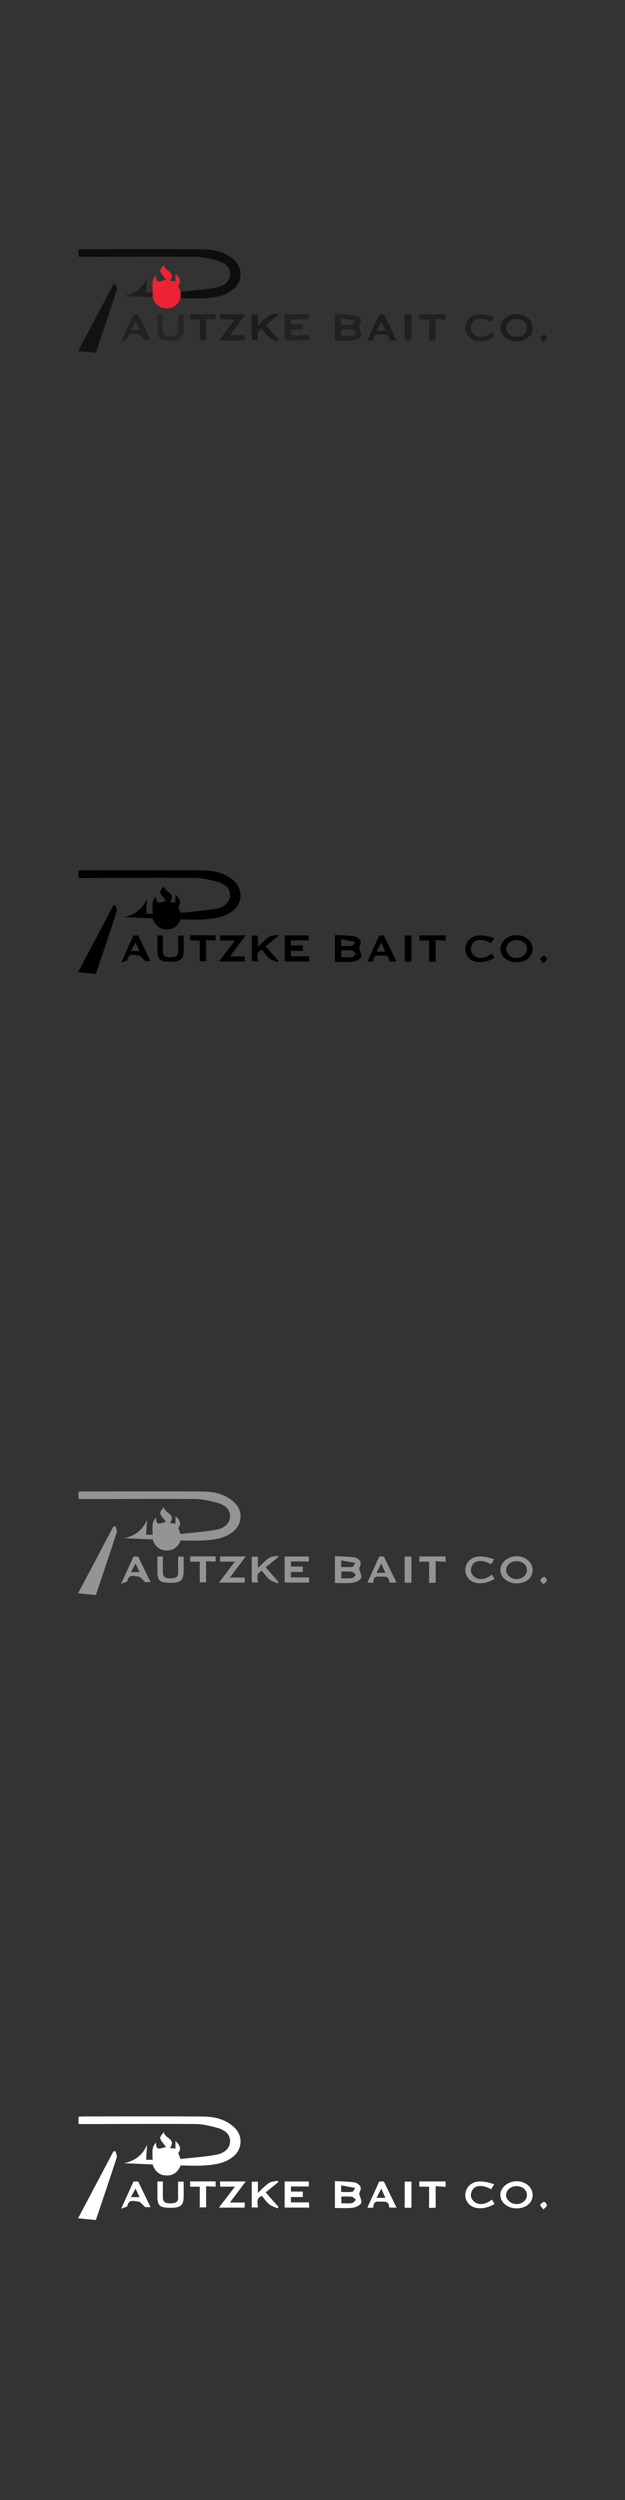 <?xml version="1.0" encoding="UTF-8"?><svg id="Pautzke" xmlns="http://www.w3.org/2000/svg" viewBox="0 0 160 640"><rect x="0" y="0" width="160" height="640" fill="#333333" stroke="none"/><defs><style>.cls-1{fill:#eb2335;}.cls-2{fill:#fff;}.cls-3{fill:#252525;}.cls-4{fill:#1f2020;}.cls-5{fill:#1e1e1f;}.cls-6{fill:#1e1e1e;}.cls-7{fill:#212121;}.cls-8{fill:#212222;}.cls-9{fill:#202121;}.cls-10{fill:#202021;}.cls-11{fill:#111212;}.cls-12{fill:#1d1d1d;}.cls-13{fill:#1c1d1d;}.cls-14{fill:#0e0e0f;}.cls-15{fill:#1b1c1c;}.cls-16{fill:#949494;}</style></defs><g id="gWURpG"><path class="cls-14" d="m46.23,74.71c3.04-.35,6.1-.55,9.1-1.09,1.8-.33,3.54-1.39,3.57-3.46.03-2.01-1.66-3-3.38-3.47-1.81-.49-3.7-.92-5.55-.94-9.74-.07-19.48,0-29.22.02-.2,0-.39-.05-.65-.08v-1.79c.3-.03.64-.09.97-.09,10.25,0,20.51-.05,30.76.02,3.11.02,6.11.68,8.41,3.06,1.91,1.98,1.75,5.15-.3,6.98-2.21,1.97-4.96,2.31-7.72,2.49-1.99.13-4,.01-6,0,0-.55,0-1.1,0-1.65Z"/><path class="cls-1" d="m46.23,74.71c0,.55,0,1.1,0,1.65-.67,1.65-1.78,2.62-3.67,2.56-1.9-.06-2.9-1.16-3.49-2.81,0-.4,0-.8,0-1.21,0-.91-.1-1.83.01-2.73.07-.6.43-1.16.8-1.68.23,1.79.31,1.83,2.62,1.11-.51-.69-1.22-1.34-1.47-2.13-.14-.44.5-1.12.92-1.66.06,1.6,3.27,1.67,1.55,4.1.63.05,1.03.09,1.42.12v-1.92q1.9,1.63.71,3.05c.2.53.39,1.05.59,1.57Z"/><path class="cls-11" d="m24.54,90.33c-1.46-.14-2.77-.27-4.55-.44,3.08-5.84,6.06-11.48,9.04-17.12.18-.02.37-.04.55-.06.11.54.45,1.15.3,1.61-1.72,5.3-3.51,10.57-5.34,16.01Z"/><path class="cls-9" d="m91.95,83.59c.21.89.77,1.89.48,2.43-.34.62-1.4,1.07-2.2,1.17-1.46.18-2.95.05-4.49.05v-6.88c1.61.09,3.34.1,5.03.34.58.08,1.35.66,1.53,1.19.19.53-.24,1.28-.35,1.71Zm-4.62-.44c1.05,0,1.97.08,2.86-.05.29-.04.5-.64.74-.99-1.17-.21-2.33-.42-3.6-.65v1.69Zm.04,2.89c.95,0,1.86.09,2.74-.04.37-.05.68-.56,1.02-.85-.36-.28-.7-.74-1.09-.79-.87-.12-1.77-.04-2.66-.04v1.72Z"/><path class="cls-12" d="m132.18,87.35c-2.3-.04-4.12-1.59-4.09-3.48.04-1.94,2.02-3.53,4.31-3.47,2.26.06,3.99,1.64,3.95,3.61-.04,1.98-1.79,3.37-4.17,3.33Zm.07-5.7c-1.53,0-2.69,1.02-2.68,2.32.01,1.24,1.29,2.3,2.74,2.28,1.4-.03,2.57-1.05,2.59-2.27.03-1.33-1.12-2.33-2.66-2.33Z"/><path class="cls-8" d="m77.52,83.04v1.39h-3.04v1.38h4.6c.02.35.05.82.08,1.33h-6.29v-6.68h6.18v1.28h-4.57v1.3h3.03Z"/><path class="cls-15" d="m66.04,87.11h-1.59v-6.6h1.57v2.87c1.04-.96,1.84-1.87,2.82-2.52.61-.41,1.49-.41,2.25-.6.05.12.1.24.15.36-1.07.87-2.14,1.75-3.22,2.63,1.12,1.28,2.18,2.49,3.25,3.71-.06.13-.11.26-.17.39-.72-.33-1.54-.53-2.13-1.01-.74-.6-1.28-1.44-1.93-2.19-1.54.59-1.1,1.81-1,2.95Z"/><path class="cls-3" d="m40.29,80.46h1.4c0,1.37,0,2.73,0,4.09,0,1.39.98,1.53,2,1.51,1.02-.02,1.98-.16,1.92-1.58-.05-1.3-.01-2.61-.01-3.98h1.41c0,1.4.05,2.82-.01,4.22-.08,1.66-.7,2.28-2.35,2.44-.61.06-1.23.05-1.84.01-1.96-.12-2.48-.68-2.51-2.68-.01-1.31,0-2.63,0-4.04Z"/><path class="cls-5" d="m58.87,85.85h3.77v1.3h-6.59c1.44-1.89,2.71-3.56,4.09-5.37h-3.75c-.02-.35-.05-.83-.08-1.33h6.6c-1.45,1.93-2.73,3.63-4.05,5.4Z"/><path class="cls-10" d="m126.51,81.17c-.27.44-.54.86-.8,1.29-1.87-1.13-3.92-1.14-4.68.04-.63.98-.71,2.04.17,2.95,1.13,1.18,3.08,1.03,4.73-.37.23.39.45.76.67,1.13-2.44,1.48-5.2,1.47-6.57.02-1.06-1.12-1.22-2.79-.38-4.1,1.17-1.85,3.41-2.17,6.86-.95Z"/><path class="cls-13" d="m94.04,87.17c1.03-2.26,2.01-4.42,3.05-6.71h1.17c1.13,2.31,2.18,4.48,3.26,6.69h-1.87c-.02-2-1.53-1.45-2.72-1.54-1.12-.08-1.33.6-1.38,1.56h-1.51Zm4.61-2.52c-.37-.84-.65-1.49-1.04-2.38-.45.9-.8,1.58-1.2,2.38h2.24Z"/><path class="cls-8" d="m37.19,87.03c-.72-.61-1.22-1.39-1.78-1.43-1-.08-2.43-.72-2.81,1.13-.06.27-.84.39-1.59.71,1.15-2.52,2.13-4.67,3.17-6.97h1.19c1.06,2.19,2.09,4.33,3.17,6.56h-1.36Zm-3.69-2.57h2.21c-.35-.77-.65-1.41-1-2.18-.42.76-.77,1.4-1.21,2.18Z"/><path class="cls-7" d="m114.08,80.45v1.38c-.84-.06-1.64-.12-2.55-.18v5.51c-.55.03-1.07.05-1.68.08v-5.45h-2.51v-1.34h6.74Z"/><path class="cls-4" d="m55.2,81.78c-.83-.04-1.58-.07-2.44-.11v5.41h-1.62v-5.3h-2.46v-1.35h6.52v1.35Z"/><path class="cls-6" d="m39.08,74.9c0,.4,0,.8,0,1.21-2.45-.11-4.89-.22-7.34-.33,2.72-.58,4.74-1.97,5.9-4.7-.07,1.2-.15,2.4-.24,3.82h1.68Z"/><path class="cls-4" d="m105.33,87.17h-1.73v-6.69h1.73v6.69Z"/><path class="cls-13" d="m139.13,87.62c-.39-.52-.91-.96-.83-1.14.16-.37.61-.71,1.01-.82.15-.04.69.57.69.87,0,.31-.47.62-.87,1.09Z"/></g><g id="gWURpG-2"><path d="m46.23,233.71c3.04-.35,6.1-.55,9.1-1.09,1.8-.33,3.54-1.39,3.57-3.46.03-2.01-1.66-3-3.38-3.47-1.81-.49-3.7-.92-5.55-.94-9.74-.07-19.48,0-29.22.02-.2,0-.39-.05-.65-.08v-1.79c.3-.03.64-.09.97-.09,10.25,0,20.51-.05,30.76.02,3.11.02,6.11.68,8.41,3.06,1.91,1.98,1.75,5.15-.3,6.98-2.21,1.97-4.96,2.31-7.72,2.49-1.99.13-4,.01-6,0,0-.55,0-1.1,0-1.65Z"/><path d="m46.23,233.71c0,.55,0,1.1,0,1.65-.67,1.65-1.78,2.62-3.67,2.56-1.9-.06-2.9-1.16-3.49-2.81,0-.4,0-.8,0-1.21,0-.91-.1-1.83.01-2.73.07-.6.43-1.16.8-1.68.23,1.79.31,1.83,2.62,1.11-.51-.69-1.22-1.34-1.47-2.13-.14-.44.5-1.12.92-1.66.06,1.6,3.27,1.67,1.55,4.1.63.05,1.03.09,1.42.12v-1.92q1.9,1.63.71,3.05c.2.53.39,1.05.59,1.57Z"/><path d="m24.54,249.33c-1.46-.14-2.77-.27-4.55-.44,3.08-5.84,6.06-11.48,9.04-17.12.18-.02.37-.04.55-.06.11.54.45,1.15.3,1.61-1.72,5.3-3.51,10.57-5.34,16.01Z"/><path d="m91.95,242.59c.21.89.77,1.89.48,2.43-.34.62-1.4,1.07-2.2,1.17-1.46.18-2.95.05-4.49.05v-6.88c1.61.09,3.34.1,5.03.34.58.08,1.35.66,1.53,1.19.19.53-.24,1.28-.35,1.71Zm-4.62-.44c1.05,0,1.97.08,2.86-.05.29-.04.5-.64.74-.99-1.17-.21-2.33-.42-3.6-.65v1.69Zm.04,2.89c.95,0,1.86.09,2.74-.04.37-.05.68-.56,1.02-.85-.36-.28-.7-.74-1.09-.79-.87-.12-1.77-.04-2.66-.04v1.72Z"/><path d="m132.18,246.35c-2.3-.04-4.12-1.59-4.09-3.48.04-1.94,2.02-3.53,4.31-3.47,2.26.06,3.99,1.64,3.95,3.61-.04,1.98-1.79,3.37-4.17,3.33Zm.07-5.7c-1.53,0-2.69,1.02-2.68,2.32.01,1.24,1.29,2.3,2.74,2.28,1.4-.03,2.57-1.05,2.59-2.27.03-1.33-1.12-2.33-2.66-2.33Z"/><path d="m77.52,242.04v1.39h-3.04v1.38h4.6c.02.35.05.82.08,1.33h-6.29v-6.68h6.18v1.28h-4.57v1.3h3.03Z"/><path d="m66.04,246.11h-1.59v-6.6h1.57v2.87c1.04-.96,1.84-1.87,2.82-2.52.61-.41,1.49-.41,2.25-.6.05.12.1.24.15.36-1.07.87-2.14,1.75-3.22,2.63,1.12,1.28,2.18,2.49,3.25,3.71-.06.13-.11.26-.17.39-.72-.33-1.54-.53-2.13-1.01-.74-.6-1.28-1.44-1.93-2.19-1.54.59-1.1,1.81-1,2.95Z"/><path d="m40.29,239.46h1.4c0,1.37,0,2.73,0,4.09,0,1.39.98,1.53,2,1.51,1.02-.02,1.98-.16,1.92-1.58-.05-1.3-.01-2.61-.01-3.98h1.41c0,1.4.05,2.82-.01,4.22-.08,1.66-.7,2.28-2.35,2.44-.61.06-1.23.05-1.84.01-1.96-.12-2.48-.68-2.51-2.68-.01-1.31,0-2.63,0-4.04Z"/><path d="m58.87,244.85h3.77v1.3h-6.59c1.44-1.89,2.71-3.56,4.09-5.37h-3.75c-.02-.35-.05-.83-.08-1.33h6.6c-1.45,1.93-2.73,3.63-4.05,5.4Z"/><path d="m126.51,240.17c-.27.44-.54.86-.8,1.29-1.87-1.13-3.92-1.14-4.68.04-.63.98-.71,2.04.17,2.95,1.13,1.18,3.08,1.03,4.73-.37.23.39.45.76.67,1.13-2.44,1.48-5.2,1.47-6.57.02-1.06-1.12-1.22-2.79-.38-4.1,1.17-1.85,3.41-2.17,6.86-.95Z"/><path d="m94.04,246.17c1.03-2.26,2.01-4.42,3.05-6.71h1.17c1.13,2.31,2.18,4.48,3.26,6.69h-1.87c-.02-2-1.53-1.45-2.72-1.54-1.12-.08-1.33.6-1.38,1.56h-1.51Zm4.61-2.52c-.37-.84-.65-1.49-1.04-2.38-.45.9-.8,1.58-1.2,2.38h2.24Z"/><path d="m37.19,246.03c-.72-.61-1.22-1.39-1.78-1.43-1-.08-2.43-.72-2.81,1.13-.06.27-.84.39-1.59.71,1.15-2.52,2.13-4.67,3.17-6.97h1.19c1.06,2.19,2.09,4.33,3.17,6.56h-1.36Zm-3.69-2.57h2.21c-.35-.77-.65-1.41-1-2.18-.42.76-.77,1.4-1.21,2.18Z"/><path d="m114.08,239.45v1.38c-.84-.06-1.64-.12-2.55-.18v5.51c-.55.03-1.07.05-1.68.08v-5.45h-2.51v-1.34h6.74Z"/><path d="m55.2,240.78c-.83-.04-1.58-.07-2.44-.11v5.41h-1.62v-5.3h-2.46v-1.35h6.52v1.35Z"/><path d="m39.08,233.9c0,.4,0,.8,0,1.21-2.45-.11-4.89-.22-7.34-.33,2.72-.58,4.74-1.97,5.9-4.7-.07,1.2-.15,2.4-.24,3.82h1.68Z"/><path d="m105.33,246.17h-1.73v-6.69h1.73v6.69Z"/><path d="m139.13,246.62c-.39-.52-.91-.96-.83-1.14.16-.37.61-.71,1.01-.82.15-.04.69.57.69.87,0,.31-.47.62-.87,1.09Z"/></g><g id="gWURpG-3"><path class="cls-16" d="m46.23,392.71c3.04-.35,6.1-.55,9.1-1.09,1.8-.33,3.54-1.39,3.57-3.46.03-2.01-1.66-3-3.38-3.47-1.81-.49-3.7-.92-5.55-.94-9.74-.07-19.48,0-29.22.02-.2,0-.39-.05-.65-.08v-1.79c.3-.03.64-.09.97-.09,10.25,0,20.51-.05,30.76.02,3.11.02,6.11.68,8.41,3.06,1.91,1.98,1.75,5.15-.3,6.98-2.21,1.97-4.96,2.31-7.72,2.49-1.99.13-4,.01-6,0,0-.55,0-1.1,0-1.65Z"/><path class="cls-16" d="m46.23,392.71c0,.55,0,1.1,0,1.65-.67,1.65-1.78,2.62-3.67,2.56-1.9-.06-2.9-1.16-3.49-2.81,0-.4,0-.8,0-1.21,0-.91-.1-1.83.01-2.73.07-.6.43-1.16.8-1.68.23,1.79.31,1.83,2.62,1.11-.51-.69-1.22-1.34-1.47-2.13-.14-.44.5-1.12.92-1.66.06,1.6,3.27,1.67,1.55,4.1.63.05,1.03.09,1.42.12v-1.92q1.9,1.63.71,3.05c.2.53.39,1.05.59,1.57Z"/><path class="cls-16" d="m24.54,408.33c-1.46-.14-2.77-.27-4.55-.44,3.08-5.84,6.06-11.48,9.04-17.12.18-.02.37-.04.55-.06.11.54.45,1.15.3,1.61-1.72,5.3-3.51,10.57-5.34,16.01Z"/><path class="cls-16" d="m91.95,401.59c.21.89.77,1.89.48,2.43-.34.62-1.4,1.07-2.2,1.17-1.46.18-2.95.05-4.49.05v-6.88c1.61.09,3.34.1,5.03.34.58.08,1.35.66,1.53,1.19.19.53-.24,1.28-.35,1.71Zm-4.62-.44c1.05,0,1.97.08,2.86-.05.29-.04.5-.64.74-.99-1.17-.21-2.33-.42-3.6-.65v1.69Zm.04,2.89c.95,0,1.86.09,2.74-.04.37-.05.68-.56,1.02-.85-.36-.28-.7-.74-1.09-.79-.87-.12-1.77-.04-2.66-.04v1.72Z"/><path class="cls-16" d="m132.18,405.35c-2.3-.04-4.12-1.59-4.09-3.48.04-1.94,2.02-3.53,4.31-3.47,2.26.06,3.99,1.64,3.95,3.61-.04,1.98-1.79,3.37-4.17,3.33Zm.07-5.7c-1.53,0-2.69,1.02-2.68,2.32.01,1.24,1.29,2.3,2.74,2.28,1.4-.03,2.57-1.05,2.59-2.27.03-1.33-1.12-2.33-2.66-2.33Z"/><path class="cls-16" d="m77.52,401.04v1.39h-3.04v1.38h4.6c.02.35.05.82.08,1.33h-6.29v-6.68h6.18v1.28h-4.57v1.3h3.03Z"/><path class="cls-16" d="m66.04,405.11h-1.59v-6.6h1.57v2.87c1.04-.96,1.84-1.87,2.82-2.52.61-.41,1.49-.41,2.25-.6.05.12.1.24.15.36-1.07.87-2.14,1.75-3.22,2.63,1.12,1.28,2.18,2.49,3.25,3.71-.06.13-.11.26-.17.39-.72-.33-1.54-.53-2.13-1.01-.74-.6-1.28-1.44-1.93-2.19-1.54.59-1.1,1.81-1,2.95Z"/><path class="cls-16" d="m40.29,398.46h1.4c0,1.37,0,2.73,0,4.09,0,1.39.98,1.53,2,1.51,1.02-.02,1.98-.16,1.92-1.58-.05-1.3-.01-2.61-.01-3.98h1.41c0,1.4.05,2.82-.01,4.22-.08,1.66-.7,2.28-2.35,2.44-.61.06-1.23.05-1.84.01-1.96-.12-2.48-.68-2.51-2.68-.01-1.31,0-2.63,0-4.04Z"/><path class="cls-16" d="m58.87,403.85h3.77v1.3h-6.59c1.44-1.89,2.71-3.56,4.09-5.37h-3.75c-.02-.35-.05-.83-.08-1.33h6.6c-1.45,1.93-2.73,3.63-4.05,5.4Z"/><path class="cls-16" d="m126.51,399.17c-.27.44-.54.86-.8,1.29-1.87-1.13-3.92-1.14-4.68.04-.63.98-.71,2.04.17,2.95,1.13,1.18,3.08,1.03,4.73-.37.23.39.45.76.67,1.13-2.44,1.48-5.2,1.47-6.57.02-1.06-1.12-1.22-2.79-.38-4.1,1.17-1.85,3.41-2.17,6.86-.95Z"/><path class="cls-16" d="m94.04,405.17c1.03-2.26,2.01-4.42,3.05-6.71h1.17c1.13,2.31,2.18,4.48,3.26,6.69h-1.87c-.02-2-1.53-1.45-2.72-1.54-1.12-.08-1.33.6-1.38,1.56h-1.51Zm4.61-2.52c-.37-.84-.65-1.49-1.04-2.38-.45.9-.8,1.58-1.2,2.38h2.24Z"/><path class="cls-16" d="m37.19,405.03c-.72-.61-1.22-1.39-1.78-1.43-1-.08-2.43-.72-2.81,1.13-.06.27-.84.39-1.59.71,1.15-2.52,2.13-4.67,3.17-6.97h1.19c1.06,2.19,2.09,4.33,3.17,6.56h-1.36Zm-3.69-2.57h2.21c-.35-.77-.65-1.41-1-2.18-.42.76-.77,1.4-1.21,2.18Z"/><path class="cls-16" d="m114.08,398.45v1.38c-.84-.06-1.64-.12-2.55-.18v5.51c-.55.03-1.07.05-1.68.08v-5.45h-2.51v-1.34h6.74Z"/><path class="cls-16" d="m55.2,399.78c-.83-.04-1.58-.07-2.44-.11v5.41h-1.62v-5.3h-2.46v-1.35h6.52v1.35Z"/><path class="cls-16" d="m39.08,392.9c0,.4,0,.8,0,1.21-2.45-.11-4.89-.22-7.34-.33,2.72-.58,4.74-1.97,5.9-4.7-.07,1.2-.15,2.4-.24,3.82h1.68Z"/><path class="cls-16" d="m105.33,405.17h-1.73v-6.69h1.73v6.69Z"/><path class="cls-16" d="m139.13,405.62c-.39-.52-.91-.96-.83-1.14.16-.37.61-.71,1.01-.82.15-.04.69.57.69.87,0,.31-.47.62-.87,1.09Z"/></g><g id="gWURpG-4"><path class="cls-2" d="m46.23,552.71c3.04-.35,6.1-.55,9.1-1.09,1.8-.33,3.54-1.39,3.57-3.46.03-2.01-1.66-3-3.38-3.47-1.81-.49-3.7-.92-5.55-.94-9.74-.07-19.48,0-29.22.02-.2,0-.39-.05-.65-.08v-1.79c.3-.03.64-.09.97-.09,10.25,0,20.51-.05,30.76.02,3.11.02,6.11.68,8.41,3.06,1.91,1.98,1.75,5.15-.3,6.98-2.21,1.97-4.96,2.31-7.72,2.49-1.99.13-4,.01-6,0,0-.55,0-1.1,0-1.65Z"/><path class="cls-2" d="m46.23,552.71c0,.55,0,1.1,0,1.65-.67,1.65-1.78,2.62-3.67,2.56-1.9-.06-2.9-1.16-3.49-2.81,0-.4,0-.8,0-1.21,0-.91-.1-1.83.01-2.73.07-.6.43-1.16.8-1.68.23,1.79.31,1.83,2.62,1.11-.51-.69-1.22-1.34-1.47-2.13-.14-.44.5-1.12.92-1.66.06,1.6,3.27,1.67,1.55,4.1.63.05,1.03.09,1.42.12v-1.92q1.9,1.63.71,3.05c.2.53.39,1.05.59,1.57Z"/><path class="cls-2" d="m24.54,568.33c-1.46-.14-2.77-.27-4.55-.44,3.08-5.84,6.06-11.48,9.04-17.12.18-.02.37-.04.55-.06.11.54.45,1.15.3,1.61-1.72,5.3-3.51,10.57-5.34,16.01Z"/><path class="cls-2" d="m91.95,561.59c.21.89.77,1.89.48,2.43-.34.62-1.4,1.07-2.2,1.17-1.46.18-2.95.05-4.49.05v-6.88c1.61.09,3.34.1,5.03.34.58.08,1.35.66,1.53,1.19.19.53-.24,1.28-.35,1.71Zm-4.62-.44c1.05,0,1.97.08,2.86-.05.29-.04.5-.64.74-.99-1.17-.21-2.33-.42-3.6-.65v1.69Zm.04,2.89c.95,0,1.86.09,2.74-.04.37-.05.68-.56,1.02-.85-.36-.28-.7-.74-1.09-.79-.87-.12-1.77-.04-2.66-.04v1.72Z"/><path class="cls-2" d="m132.18,565.35c-2.3-.04-4.12-1.59-4.09-3.48.04-1.94,2.02-3.53,4.31-3.47,2.26.06,3.99,1.64,3.95,3.61-.04,1.98-1.79,3.37-4.17,3.33Zm.07-5.7c-1.53,0-2.69,1.02-2.68,2.32.01,1.24,1.29,2.3,2.74,2.28,1.4-.03,2.57-1.05,2.59-2.27.03-1.33-1.12-2.33-2.66-2.33Z"/><path class="cls-2" d="m77.52,561.04v1.39h-3.04v1.38h4.6c.02.35.05.82.08,1.33h-6.29v-6.68h6.18v1.28h-4.57v1.3h3.03Z"/><path class="cls-2" d="m66.04,565.11h-1.59v-6.6h1.57v2.87c1.04-.96,1.84-1.87,2.82-2.52.61-.41,1.49-.41,2.25-.6.05.12.1.24.15.36-1.07.87-2.14,1.75-3.22,2.63,1.12,1.28,2.18,2.49,3.25,3.71-.06.13-.11.26-.17.39-.72-.33-1.54-.53-2.13-1.01-.74-.6-1.28-1.44-1.93-2.19-1.54.59-1.1,1.81-1,2.95Z"/><path class="cls-2" d="m40.29,558.46h1.4c0,1.37,0,2.73,0,4.09,0,1.39.98,1.53,2,1.51,1.02-.02,1.98-.16,1.92-1.58-.05-1.3-.01-2.61-.01-3.98h1.41c0,1.4.05,2.82-.01,4.22-.08,1.66-.7,2.28-2.35,2.44-.61.06-1.23.05-1.84.01-1.96-.12-2.48-.68-2.51-2.68-.01-1.31,0-2.63,0-4.04Z"/><path class="cls-2" d="m58.87,563.85h3.77v1.3h-6.59c1.44-1.89,2.71-3.56,4.09-5.37h-3.75c-.02-.35-.05-.83-.08-1.33h6.6c-1.45,1.93-2.73,3.63-4.05,5.4Z"/><path class="cls-2" d="m126.51,559.17c-.27.44-.54.86-.8,1.29-1.87-1.13-3.92-1.14-4.68.04-.63.98-.71,2.04.17,2.95,1.13,1.18,3.08,1.03,4.73-.37.23.39.45.76.67,1.13-2.44,1.48-5.2,1.47-6.57.02-1.06-1.12-1.22-2.79-.38-4.1,1.17-1.85,3.41-2.17,6.86-.95Z"/><path class="cls-2" d="m94.04,565.17c1.03-2.26,2.01-4.42,3.05-6.71h1.17c1.13,2.31,2.18,4.48,3.26,6.69h-1.87c-.02-2-1.53-1.45-2.72-1.54-1.12-.08-1.33.6-1.38,1.56h-1.51Zm4.61-2.52c-.37-.84-.65-1.49-1.04-2.38-.45.9-.8,1.58-1.2,2.38h2.24Z"/><path class="cls-2" d="m37.19,565.03c-.72-.61-1.22-1.39-1.78-1.43-1-.08-2.43-.72-2.81,1.13-.06.27-.84.39-1.59.71,1.15-2.52,2.13-4.67,3.17-6.97h1.19c1.06,2.19,2.09,4.33,3.17,6.56h-1.36Zm-3.69-2.57h2.21c-.35-.77-.65-1.41-1-2.18-.42.76-.77,1.4-1.21,2.18Z"/><path class="cls-2" d="m114.08,558.45v1.38c-.84-.06-1.64-.12-2.55-.18v5.51c-.55.03-1.07.05-1.68.08v-5.45h-2.51v-1.34h6.74Z"/><path class="cls-2" d="m55.2,559.79c-.83-.04-1.58-.07-2.44-.11v5.41h-1.62v-5.3h-2.46v-1.35h6.52v1.35Z"/><path class="cls-2" d="m39.08,552.9c0,.4,0,.8,0,1.21-2.45-.11-4.89-.22-7.34-.33,2.72-.58,4.74-1.97,5.9-4.7-.07,1.2-.15,2.4-.24,3.82h1.68Z"/><path class="cls-2" d="m105.33,565.18h-1.73v-6.69h1.73v6.69Z"/><path class="cls-2" d="m139.13,565.62c-.39-.52-.91-.96-.83-1.14.16-.37.61-.71,1.01-.82.15-.04.69.57.69.87,0,.31-.47.62-.87,1.09Z"/></g></svg>
